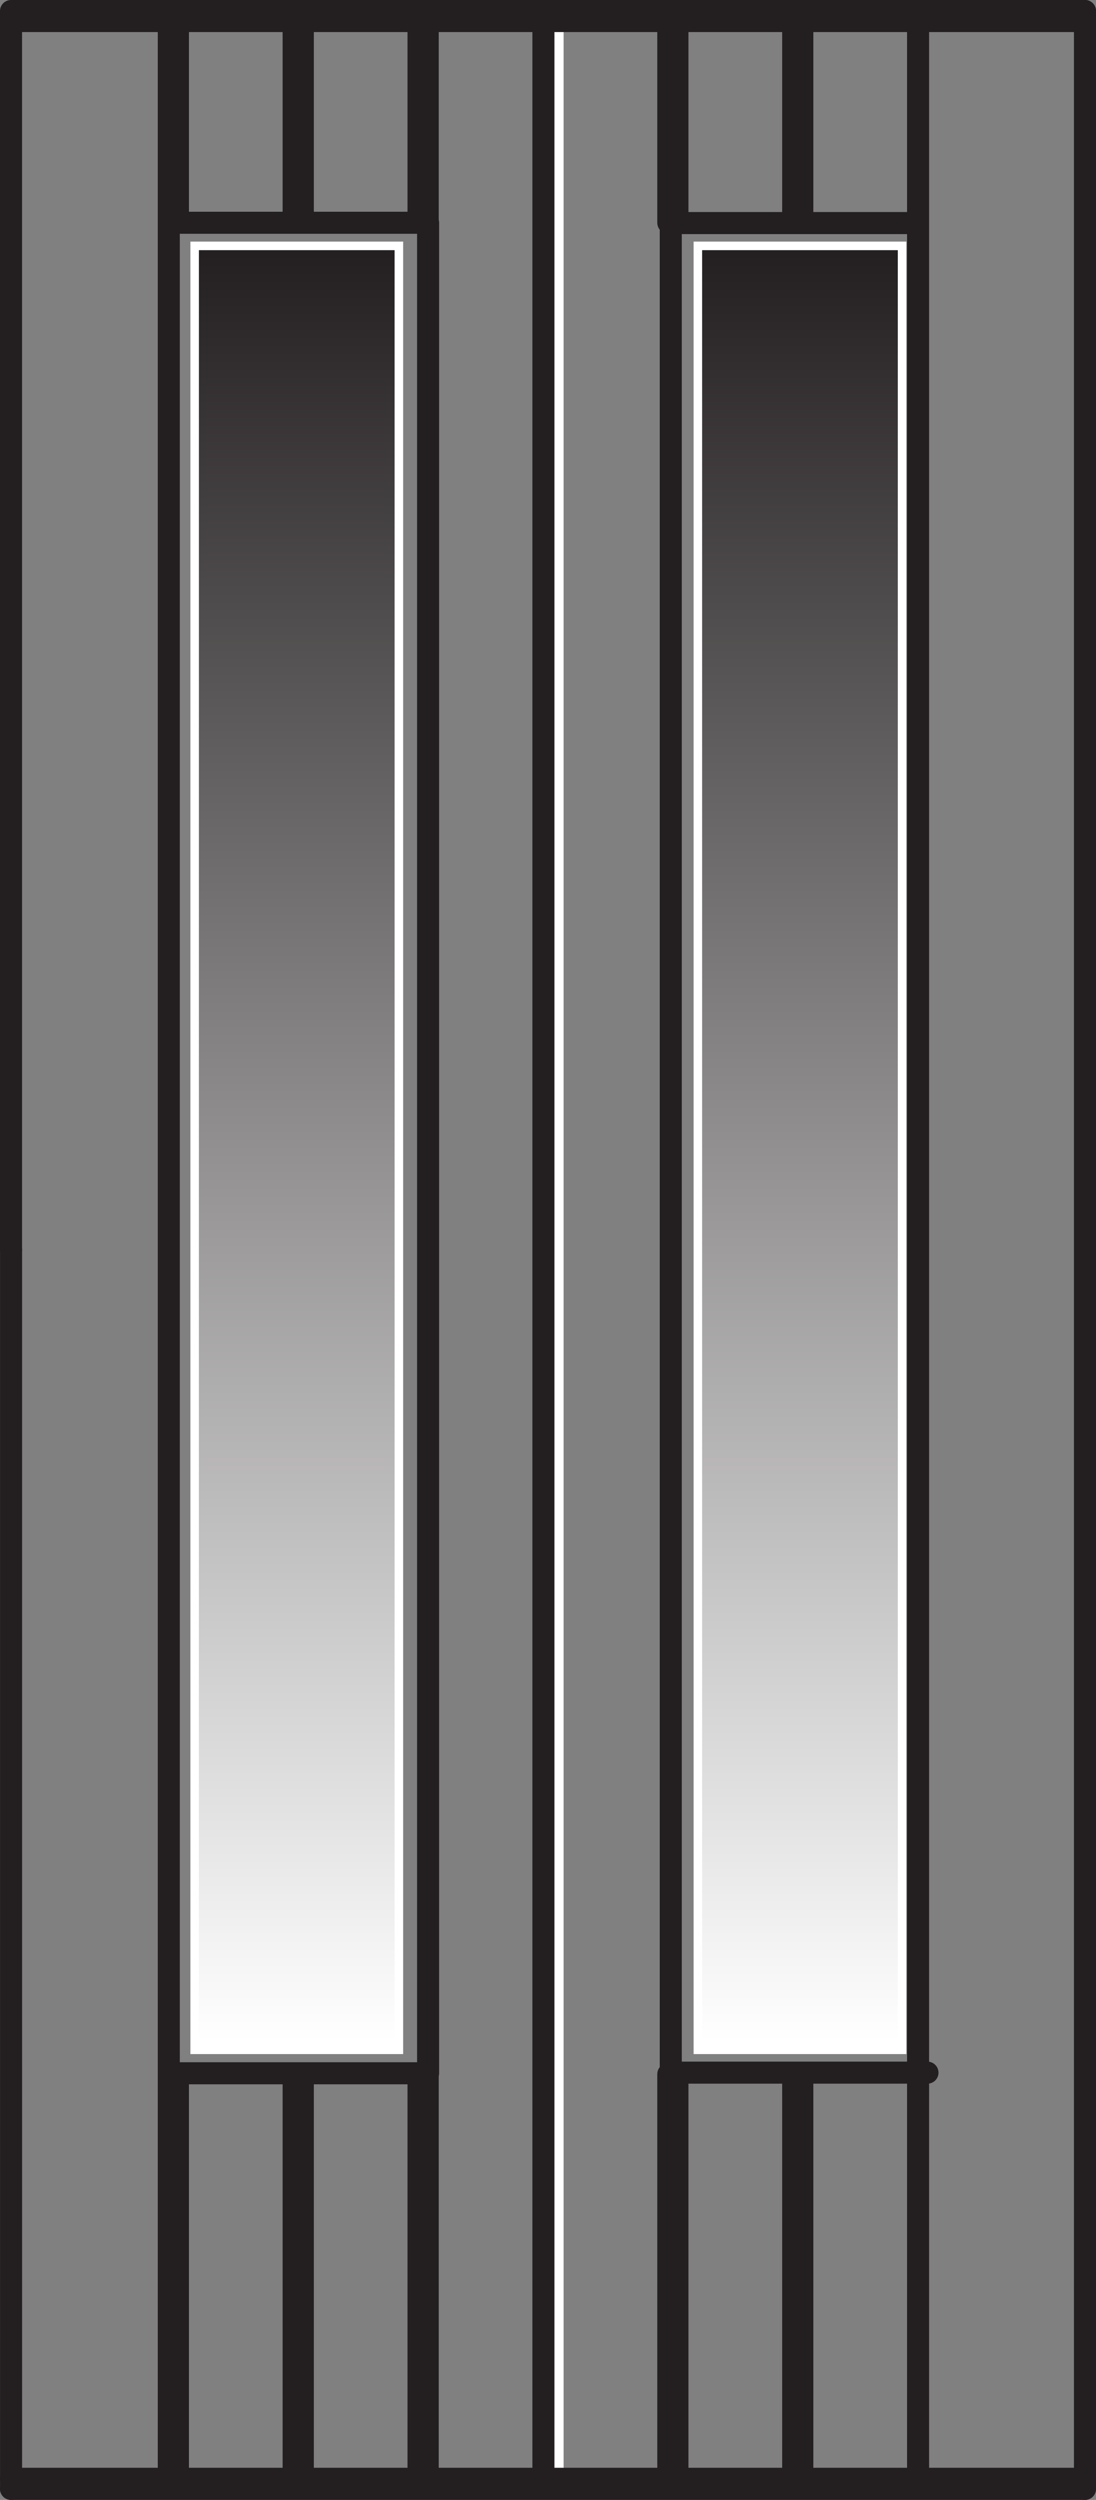 <!-- Generator: Adobe Illustrator 18.1.0, SVG Export Plug-In  -->
<svg version="1.1"
	 xmlns="http://www.w3.org/2000/svg" xmlns:xlink="http://www.w3.org/1999/xlink" xmlns:a="http://ns.adobe.com/AdobeSVGViewerExtensions/3.0/"
	 x="0px" y="0px" width="24.862px" height="56.693px" viewBox="0 0 24.862 56.693" enable-background="new 0 0 24.862 56.693"
	 xml:space="preserve">
<rect x="0" y="0" width="24.862" height="56.693" fill="#808080" stroke="none"/>
<defs>
</defs>
<g>
	
		<path fill="none" stroke="#231F20" stroke-width="0.5" stroke-linecap="round" stroke-linejoin="round" stroke-miterlimit="500" d="
		M0.251,56.443V28.346 M24.612,56.443V0.25"/>
	
		<line fill="none" stroke="#FFFFFF" stroke-width="0.5" stroke-linecap="round" stroke-linejoin="round" stroke-miterlimit="500" x1="12.535" y1="56.215" x2="12.535" y2="0.478"/>
	
		<path fill="none" stroke="#231F20" stroke-width="0.5" stroke-linecap="round" stroke-linejoin="round" stroke-miterlimit="500" d="
		M9.711,47.018H3.829V5.052h5.882V47.018z M20.826,5.052V0.477 M17.993,5.052V0.477 M18.2,5.052V0.477 M15.367,5.052V0.477
		 M15.16,5.052V0.477 M9.494,5.052V0.477 M9.702,5.052V0.477 M6.869,5.052V0.477 M6.661,5.052V0.477 M4.036,0.477v4.575
		 M3.829,0.477v4.575 M0.25,0.25v28.096 M24.612,0.25H0.25 M0.25,0.477h24.362 M20.826,56.215V0.25 M17.993,47.037v9.178
		 M18.2,47.037v9.178 M15.16,47.037v9.178 M15.367,47.037v9.178 M9.494,56.215v-9.178 M9.702,56.215v-9.178 M6.869,47.037v9.178
		 M6.661,47.037v9.178 M3.829,56.215v-9.178 M4.036,56.215v-9.178 M0.25,56.215h24.362 M24.612,56.443H0.25 M12.327,56.215V0.477"/>
	<g>
		<defs>
			<rect id="SVGID_2_" x="4.414" y="5.576" width="4.633" height="40.91"/>
		</defs>
		<clipPath id="SVGID_3_">
			<use xlink:href="#SVGID_2_"  overflow="visible"/>
		</clipPath>
		
			<linearGradient id="SVGID_4_" gradientUnits="userSpaceOnUse" x1="-404.282" y1="280.127" x2="-403.282" y2="280.127" gradientTransform="matrix(0 -40.91 -40.91 0 11466.788 -16492.771)">
			<stop  offset="0" style="stop-color:#FFFFFF"/>
			<stop  offset="1" style="stop-color:#231F20"/>
		</linearGradient>
		<rect x="4.414" y="5.576" clip-path="url(#SVGID_3_)" fill="url(#SVGID_4_)" width="4.633" height="40.91"/>
	</g>
	<path fill="#FFFFFF" d="M4.512,46.39h4.439V5.673H4.512V46.39z M9.145,46.583H4.319V5.479h4.826V46.583z"/>
	<g>
		<defs>
			<rect id="SVGID_1_" x="15.831" y="5.576" width="4.632" height="40.91"/>
		</defs>
		<clipPath id="SVGID_5_">
			<use xlink:href="#SVGID_1_"  overflow="visible"/>
		</clipPath>
		
			<linearGradient id="SVGID_6_" gradientUnits="userSpaceOnUse" x1="-404.282" y1="280.127" x2="-403.282" y2="280.127" gradientTransform="matrix(0 -40.91 -40.91 0 11478.204 -16492.771)">
			<stop  offset="0" style="stop-color:#FFFFFF"/>
			<stop  offset="1" style="stop-color:#231F20"/>
		</linearGradient>
		<rect x="15.831" y="5.576" clip-path="url(#SVGID_5_)" fill="url(#SVGID_6_)" width="4.632" height="40.91"/>
	</g>
	<path fill="#FFFFFF" d="M15.927,46.39h4.439V5.673h-4.439V46.39z M20.56,46.583h-4.826V5.479h4.826V46.583z"/>
	
		<polyline fill="none" stroke="#231F20" stroke-width="0.5" stroke-linecap="round" stroke-linejoin="round" stroke-miterlimit="500" points="
		21.039,47.004 15.216,47.004 15.216,5.059 20.817,5.059 	"/>
</g>
</svg>